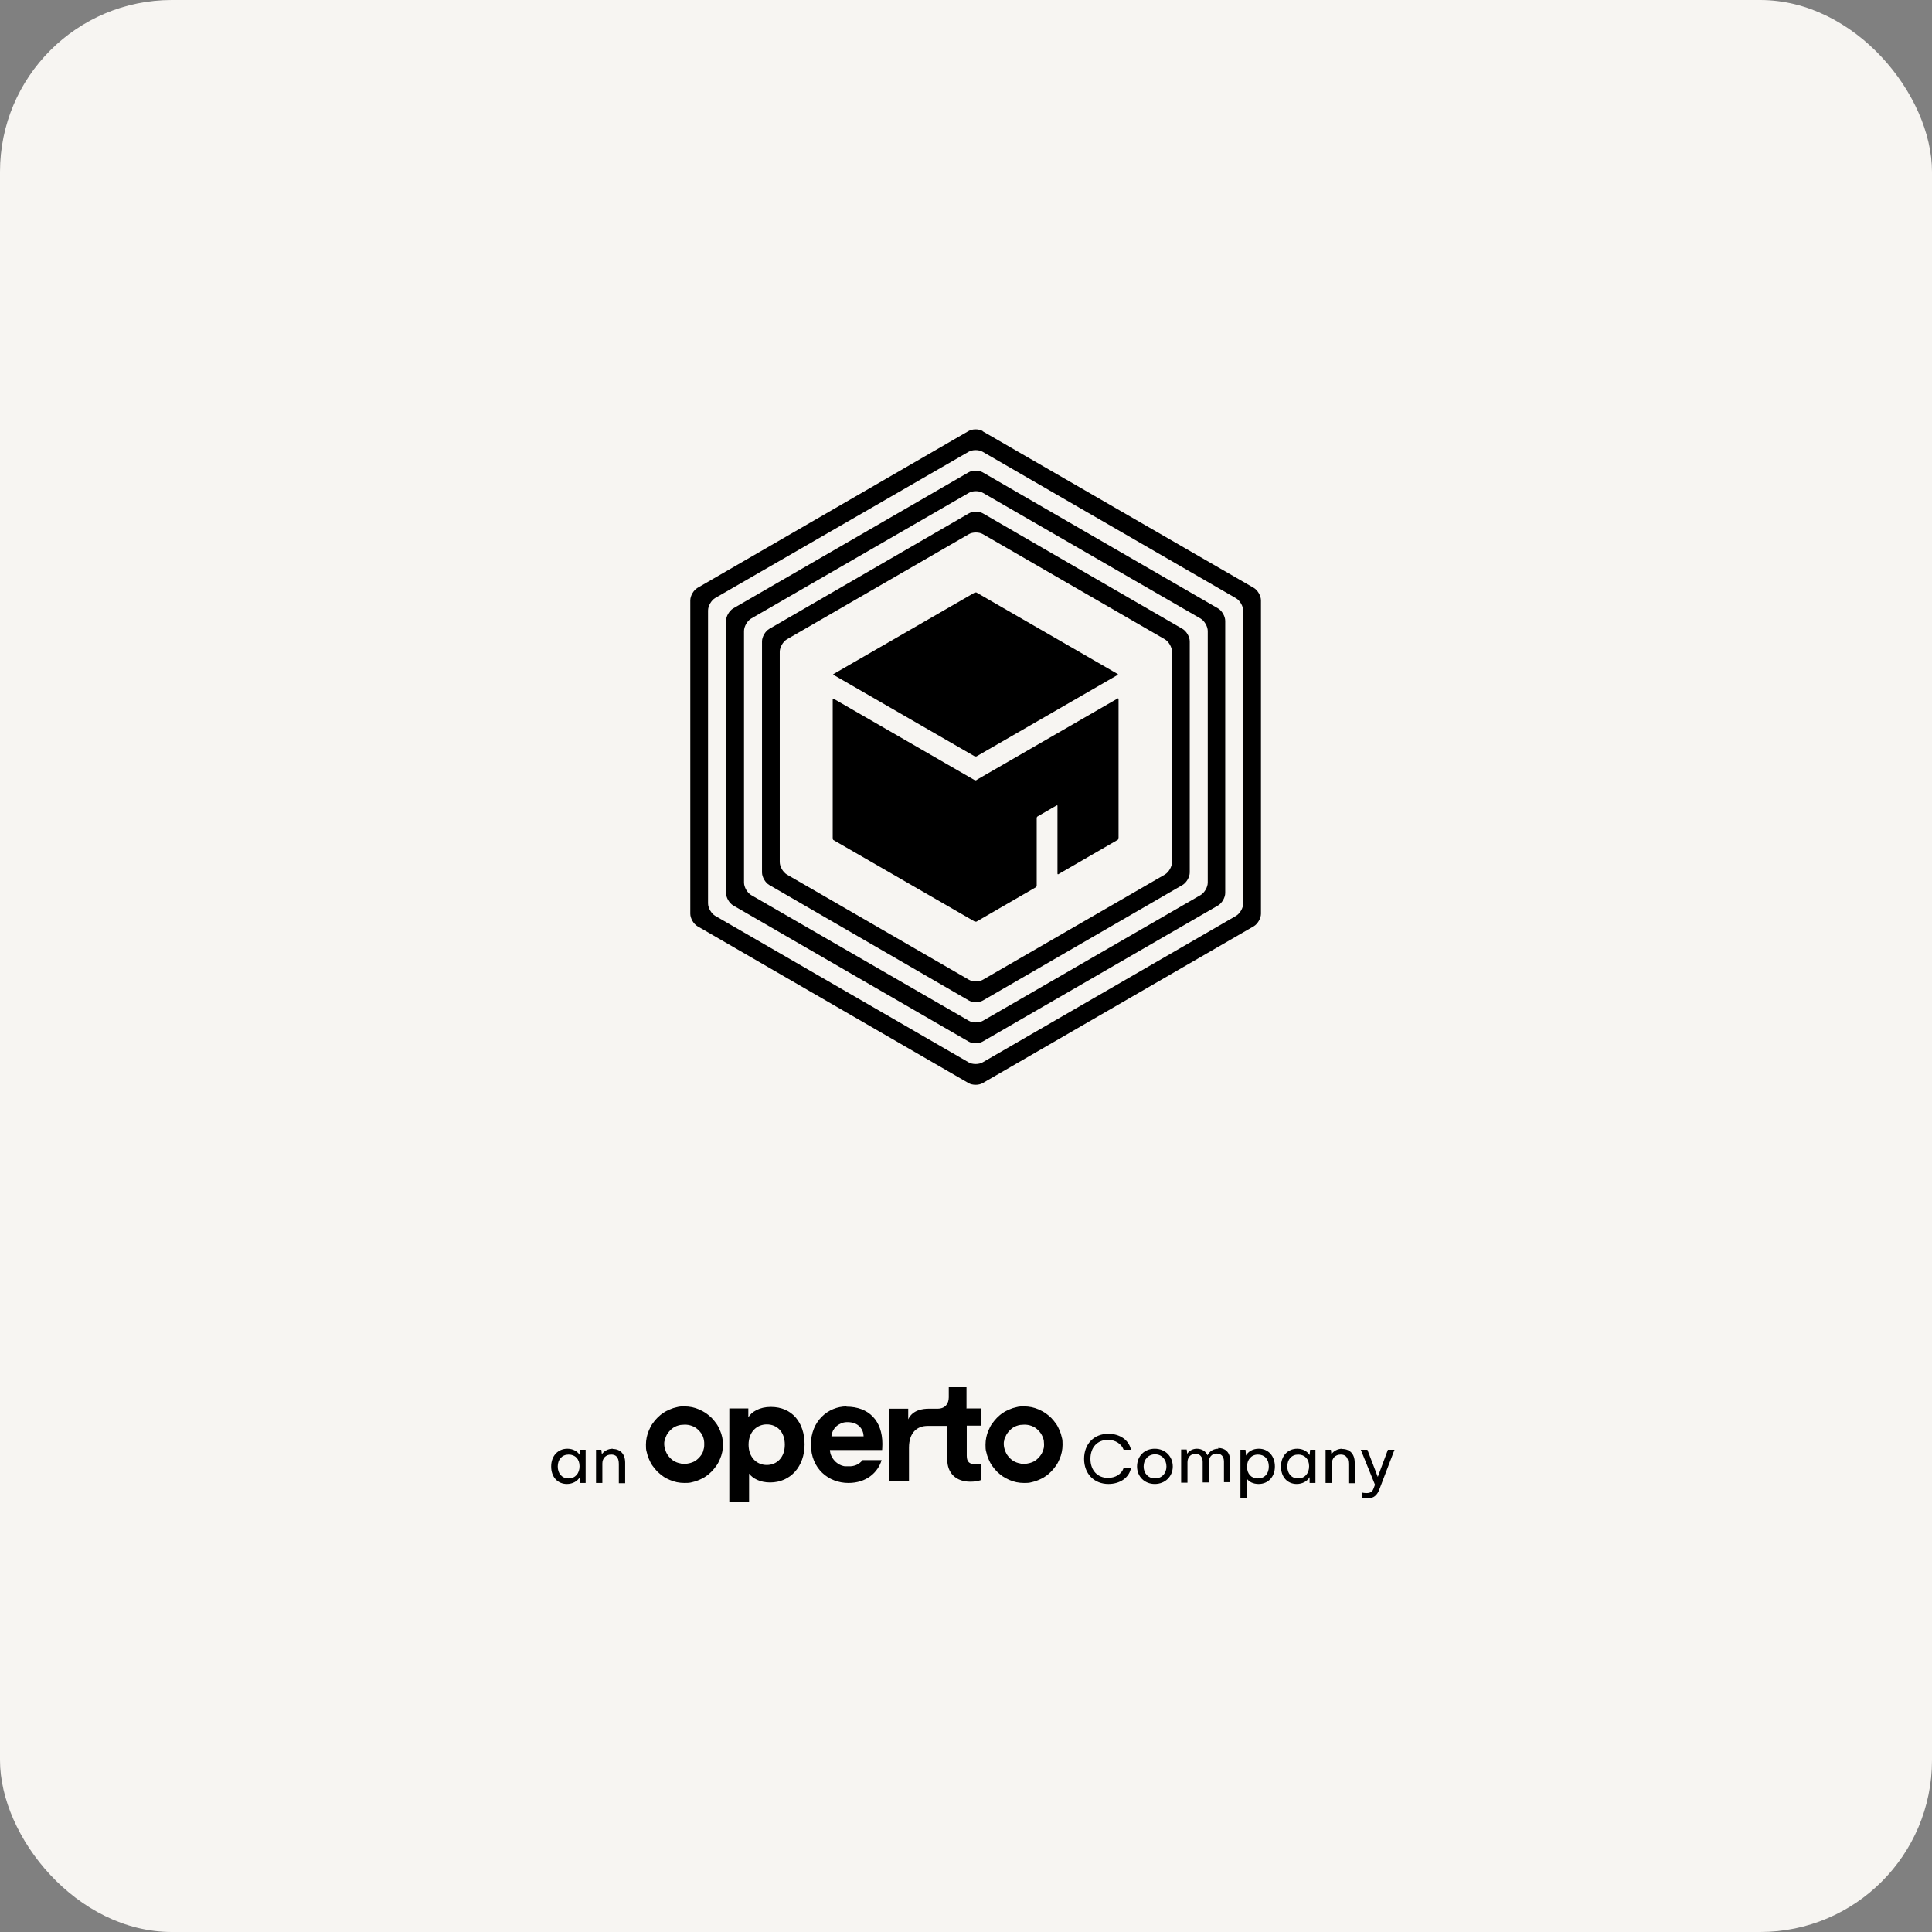 <?xml version="1.0" encoding="UTF-8"?>
<svg id="Layer_2" data-name="Layer 2" xmlns="http://www.w3.org/2000/svg" viewBox="0 0 76.24 76.24">
  <rect x="0" y="0" width="76.24" height="76.24" fill="#808080" stroke="none"/>
  <defs>
    <style>
      .cls-1 {
        fill: #f7f5f2;
      }
    </style>
  </defs>
  <g id="Layer_1-2" data-name="Layer 1">
    <g>
      <rect class="cls-1" width="76.24" height="76.24" rx="6.78" ry="6.78"/>
      <path d="M49.06,35.65c0,.18-.13.4-.28.49l-10,5.78c-.15.09-.41.09-.56,0l-10-5.78c-.15-.09-.28-.31-.28-.49v-11.56c0-.18.13-.4.28-.49l10-5.77c.15-.09.41-.09.56,0l10,5.78c.15.09.28.31.28.49v11.56h0ZM38.78,17.01c-.15-.09-.41-.09-.56,0l-10.7,6.19c-.15.09-.28.31-.28.49v12.37c0,.18.13.4.28.49l10.7,6.19c.15.09.41.09.56,0l10.7-6.19c.15-.09.28-.31.28-.49v-12.37c0-.18-.13-.4-.28-.49l-10.7-6.18Z"/>
      <path d="M47.66,34.83c0,.18-.13.4-.28.49l-8.59,4.96c-.15.09-.41.09-.56,0l-8.59-4.96c-.15-.09-.28-.31-.28-.49v-9.93c0-.18.13-.4.28-.49l8.59-4.96c.15-.09.41-.09.56,0l8.59,4.96c.15.09.28.31.28.49v9.93h0ZM38.78,18.64c-.15-.09-.41-.09-.56,0l-9.29,5.37c-.15.09-.28.31-.28.49v10.74c0,.18.13.4.28.49l9.29,5.37c.15.09.41.09.56,0l9.29-5.37c.15-.09.28-.31.28-.49v-10.74c0-.18-.13-.4-.28-.49l-9.29-5.37Z"/>
      <path d="M46.25,34.02c0,.18-.13.4-.28.49l-7.18,4.15c-.15.09-.41.09-.56,0l-7.18-4.15c-.15-.09-.28-.31-.28-.49v-8.3c0-.18.13-.4.28-.49l7.18-4.15c.15-.09.41-.09.56,0l7.18,4.15c.15.09.28.31.28.49v8.3ZM38.79,20.26c-.15-.09-.41-.09-.56,0l-7.88,4.56c-.15.09-.28.31-.28.49v9.12c0,.18.13.4.28.49l7.88,4.56c.15.09.41.09.56,0l7.88-4.56c.15-.09.28-.31.28-.49v-9.12c0-.18-.13-.4-.28-.49l-7.88-4.56Z"/>
      <path d="M44.11,26.6s.01.02,0,.03l-5.58,3.22s-.04,0-.06,0l-5.58-3.22s-.02-.02,0-.03l5.58-3.22s.04,0,.06,0l5.58,3.22Z"/>
      <path d="M38.53,30.79s-.04,0-.06,0l-5.58-3.22s-.03,0-.03.02v5.51s.01.04.03.05l5.58,3.22s.04,0,.06,0l2.35-1.36s.03-.03.03-.05v-2.69s.01-.04.03-.05l.76-.44s.03,0,.03.01v2.69s.01.03.03.02l2.35-1.36s.03-.03.03-.05v-5.51s-.01-.03-.03-.02l-5.58,3.22h0Z"/>
      <path d="M32.81,56.68c0-.08.03-.15.06-.22.04-.07.08-.13.14-.18.06-.05.13-.09.2-.12.08-.03.15-.04.23-.04.44,0,.63.28.64.56h-1.29ZM33.41,55.5c-.74,0-1.41.59-1.41,1.5,0,.96.7,1.52,1.48,1.52.71,0,1.16-.41,1.31-.9h-.75c-.07.08-.15.15-.25.19-.1.04-.2.06-.31.05-.05,0-.09,0-.14,0-.04,0-.09-.02-.13-.03-.04-.02-.08-.03-.12-.06-.04-.02-.07-.05-.11-.08-.03-.03-.06-.06-.09-.1-.03-.04-.05-.07-.07-.11-.02-.04-.04-.08-.05-.13-.01-.04-.02-.09-.02-.13h2.06s.01-.13.01-.24c0-.91-.53-1.47-1.42-1.47ZM27.01,57.77c-.05,0-.1,0-.15-.02-.05-.01-.1-.02-.15-.04-.05-.02-.09-.04-.14-.07-.04-.03-.08-.06-.12-.1-.04-.04-.07-.08-.1-.12-.03-.04-.05-.09-.07-.13-.02-.05-.03-.1-.05-.15-.01-.05-.02-.1-.02-.15s0-.1.02-.15c.01-.05.03-.1.05-.15.02-.05.04-.09.07-.13.03-.04.06-.08.1-.12.04-.04.08-.07.12-.1.04-.03.09-.05.14-.07.05-.02.1-.03.15-.04.05,0,.1-.01.15-.01s.1,0,.15.01c.05.01.1.02.15.04.05.02.09.04.14.07.04.03.08.06.12.1.04.04.07.08.1.12.03.04.05.09.07.13.02.05.03.1.04.15.01.05.01.1.01.15s0,.1-.01.15c-.01.05-.03.1-.04.15-.02.05-.04.09-.07.13-.03.04-.06.08-.1.12-.04.04-.08.07-.12.1-.04.03-.09.05-.14.07-.05.02-.1.03-.15.04-.05.01-.1.02-.15.02ZM27.01,55.5c-.1,0-.2,0-.3.03-.1.02-.19.05-.28.09-.09.04-.18.08-.26.14-.08.05-.16.12-.23.19-.07.07-.13.14-.19.23-.06.08-.1.17-.14.26-.04.09-.07.18-.09.28s-.03.19-.03.29,0,.2.03.29c.02.1.05.19.09.28.04.09.08.18.14.26.06.08.12.16.19.23.07.07.15.13.23.19.08.06.17.1.26.14.09.04.19.07.28.09.1.02.2.03.3.03s.2,0,.3-.03c.1-.02.19-.05.28-.09.09-.04.18-.08.26-.14.08-.05.16-.12.23-.19.07-.07.13-.15.19-.23.06-.08.1-.17.14-.26.04-.09.07-.18.09-.28.02-.1.03-.19.03-.29s-.01-.2-.03-.29c-.02-.1-.05-.19-.09-.28-.04-.09-.08-.18-.14-.26-.06-.08-.12-.16-.19-.23-.07-.07-.15-.13-.23-.19-.08-.05-.17-.1-.26-.14-.09-.04-.19-.07-.28-.09-.1-.02-.2-.03-.3-.03ZM40.41,57.77c-.05,0-.1,0-.15-.02-.05-.01-.1-.02-.15-.04-.05-.02-.09-.04-.14-.07-.04-.03-.08-.06-.12-.1-.04-.04-.07-.08-.1-.12-.03-.04-.05-.09-.07-.13-.02-.05-.04-.1-.05-.15-.01-.05-.02-.1-.02-.15s0-.1.02-.15c0-.05.02-.1.05-.15.02-.05.04-.09.07-.13.03-.04.06-.08.1-.12.04-.04.08-.07.12-.1.04-.03.09-.05.14-.07s.1-.03.15-.04c.05,0,.1-.01.15-.01s.1,0,.15.01c.05.01.1.02.15.04s.09.04.14.07c.04.03.08.06.12.1.04.04.07.08.1.12.03.04.05.09.07.13.02.05.04.1.05.15,0,.05.01.1.01.15s0,.1-.01.15c-.01.05-.03.1-.05.15-.02.05-.04.09-.07.13-.03.04-.06.08-.1.12-.04.04-.08.07-.12.1-.04.03-.09.05-.14.07-.05.02-.1.03-.15.04-.05.01-.1.02-.15.02h0ZM40.41,55.5c-.1,0-.2,0-.3.03-.1.02-.19.05-.28.09-.09.04-.18.08-.26.14-.08.05-.16.12-.23.19-.07.07-.13.15-.19.23-.06.08-.1.17-.14.26-.04.09-.07.18-.09.28-.02.1-.03.19-.03.29s0,.2.03.29c.02.1.05.19.09.28.04.09.08.18.14.26.06.08.12.16.19.23.07.07.15.13.23.19.08.05.17.1.26.14.09.04.19.07.28.09.1.02.2.03.3.03s.2,0,.3-.03c.1-.02.19-.05.28-.09.09-.04.18-.08.26-.14.08-.05.16-.12.23-.19.07-.07.13-.15.19-.23.06-.08.1-.17.14-.26.04-.09.07-.18.09-.28.02-.1.03-.19.03-.29s0-.2-.03-.29c-.02-.1-.05-.19-.09-.28-.04-.09-.08-.18-.14-.26-.06-.08-.12-.16-.19-.23-.07-.07-.15-.13-.23-.19-.08-.05-.17-.1-.26-.14-.09-.04-.19-.07-.28-.09-.1-.02-.2-.03-.3-.03h0ZM38.15,55.58h.58v.68h-.58v1.19c0,.25.12.33.34.33.08,0,.16,0,.24-.02v.64c-.14.05-.29.07-.44.07-.56,0-.91-.33-.91-.88v-1.32h-.78c-.4,0-.73.25-.73.86v1.3h-.78v-2.84h.75v.42c.17-.37.57-.42.82-.42h.34c.3,0,.44-.2.44-.45v-.4h.7v.85ZM30.26,57.81c-.4,0-.72-.3-.72-.8s.32-.8.72-.8.71.29.71.8-.32.8-.71.8ZM30.41,55.52c-.43,0-.75.19-.88.41v-.35h-.75v3.7h.78v-1.13c.14.19.43.35.83.35.81,0,1.36-.64,1.36-1.5s-.49-1.48-1.33-1.48Z"/>
      <path d="M22.43,58.34c-.25,0-.42-.19-.42-.47s.17-.47.43-.47.43.18.43.46-.17.48-.43.48ZM22.9,57.21l-.02.21c-.09-.15-.27-.25-.49-.25-.37,0-.64.28-.64.7s.26.69.62.69c.23,0,.42-.11.51-.27v.23h.23v-1.31h-.21Z"/>
      <path d="M24.18,57.17c-.18,0-.35.09-.43.22l-.02-.18h-.21v1.31h.25v-.77c0-.2.13-.35.35-.35.18,0,.3.1.3.37v.76h.25v-.81c0-.35-.2-.54-.49-.54Z"/>
      <path d="M43.74,58.56c.46,0,.82-.25.89-.63h-.29c-.08.24-.32.39-.62.39-.4,0-.69-.29-.69-.75s.28-.75.69-.75c.31,0,.54.17.62.39h.29c-.08-.39-.45-.63-.89-.63-.57,0-.96.4-.96.99s.4.99.96.99Z"/>
      <path d="M45.13,57.87c0-.27.18-.48.45-.48s.45.21.45.48-.18.47-.45.47-.45-.2-.45-.47ZM44.87,57.87c0,.39.29.69.7.69s.71-.3.71-.69-.29-.7-.71-.7-.7.3-.7.7Z"/>
      <path d="M48.08,57.17c-.2,0-.35.1-.43.26-.06-.16-.23-.26-.42-.26-.16,0-.31.08-.38.2l-.02-.17h-.22v1.31h.25v-.81c0-.18.12-.33.31-.33.18,0,.29.12.29.32v.81h.24v-.8c0-.18.11-.34.31-.34.17,0,.29.1.29.32v.81h.24v-.87c0-.32-.2-.48-.47-.48Z"/>
      <path d="M49.63,58.34c-.25,0-.42-.18-.42-.46s.17-.48.43-.48.43.18.43.47-.17.47-.43.47ZM49.67,57.17c-.23,0-.42.11-.5.27l-.02-.23h-.2v1.9h.24v-.78c.09.15.27.23.48.23.37,0,.64-.28.64-.69s-.26-.7-.63-.7Z"/>
      <path d="M51.22,58.34c-.25,0-.42-.19-.42-.47s.17-.47.43-.47.43.18.43.46-.17.48-.43.48ZM51.7,57.21l-.02.21c-.09-.15-.27-.25-.49-.25-.37,0-.64.28-.64.7s.26.69.62.69c.23,0,.42-.11.51-.27v.23h.23v-1.31h-.21Z"/>
      <path d="M52.97,57.17c-.18,0-.35.09-.43.22l-.02-.18h-.21v1.31h.25v-.77c0-.2.13-.35.35-.35.18,0,.3.1.3.37v.76h.25v-.81c0-.35-.2-.54-.49-.54Z"/>
      <path d="M54.77,57.21l-.4,1.07-.41-1.07h-.26l.56,1.38-.05.13c-.04.12-.1.2-.29.2-.07,0-.13-.01-.17-.02v.2c.05.01.13.03.21.03.26,0,.39-.14.47-.35l.6-1.57h-.26Z"/>
    </g>
  </g>
</svg>